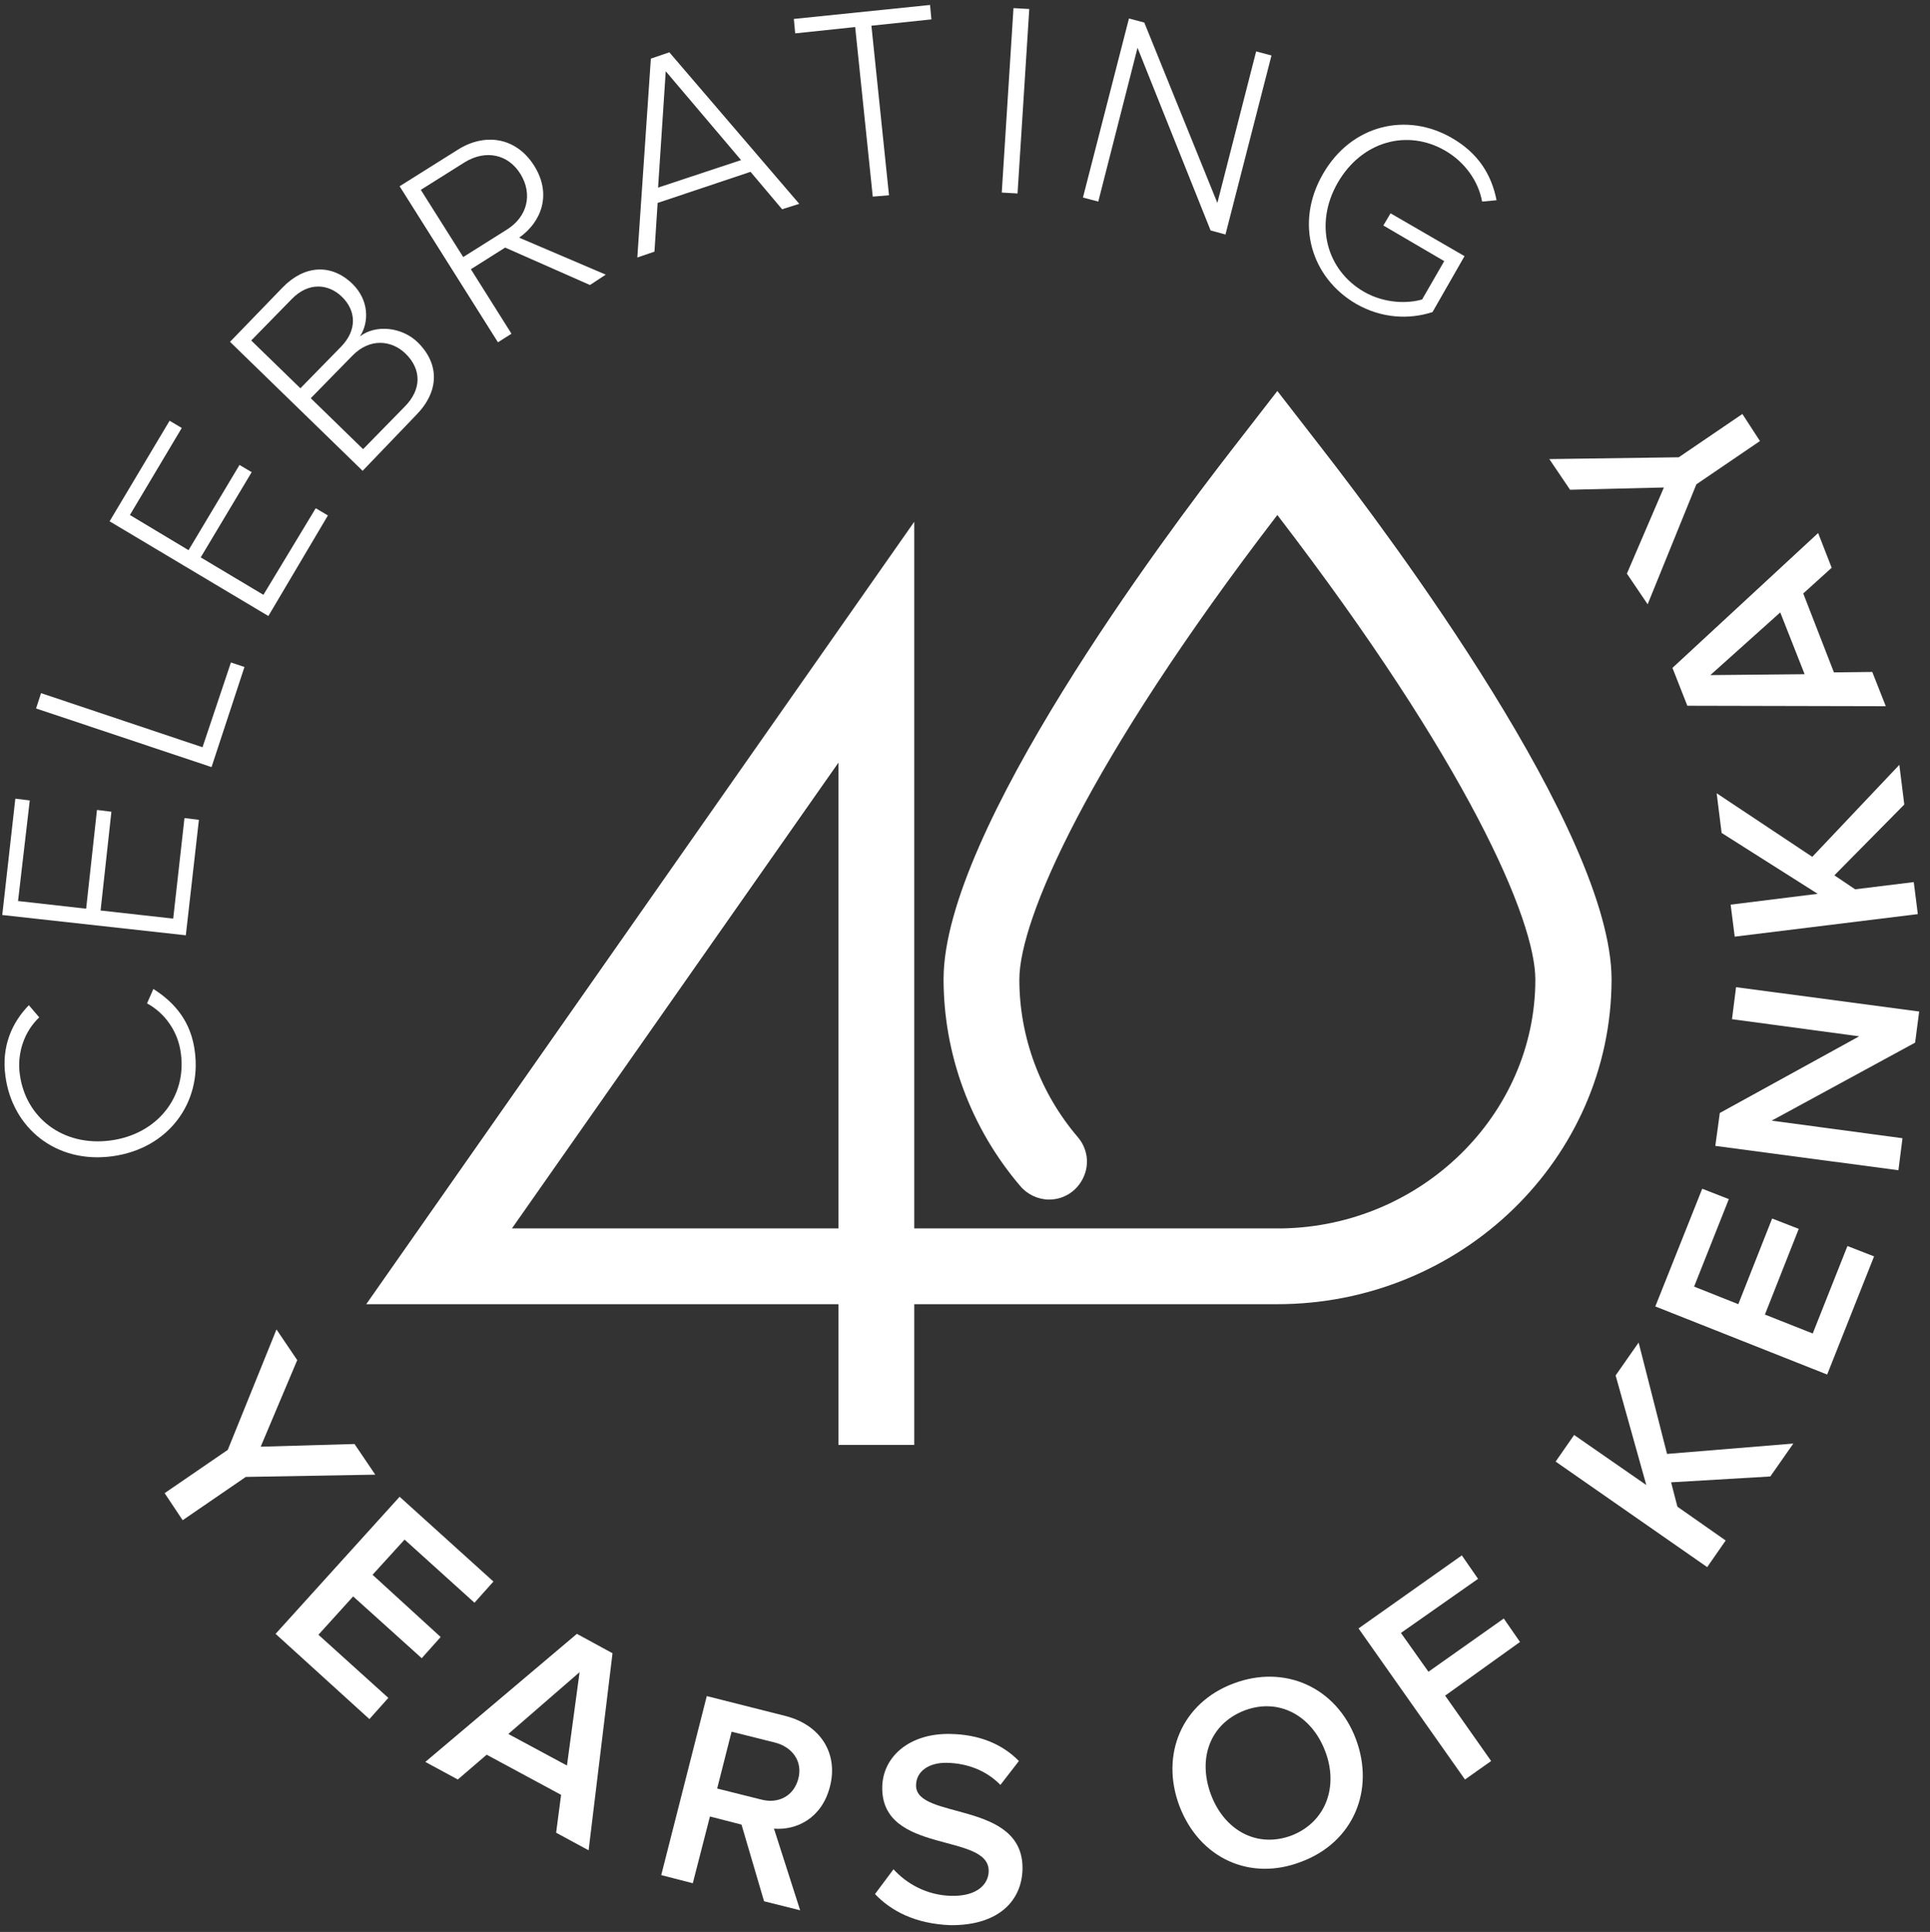 <svg xmlns="http://www.w3.org/2000/svg" xmlns:xlink="http://www.w3.org/1999/xlink" id="Layer_1" x="0px" y="0px" viewBox="0 0 427.9 428.4" style="enable-background:new 0 0 427.9 428.4;" xml:space="preserve"><rect x="0" y="0" width="427.9" height="428.4" fill="#333333" stroke="none"/><style type="text/css">	.st0{enable-background:new    ;}	.st1{fill:#FFFFFF;}</style><g class="st0">	<path class="st1" d="M24.9,256.4c-12.5,1.7-22.2-6.3-23.7-17.8c-0.9-6.5,1.4-11.8,5.2-15.7l2.3,2.7c-3.2,3-5,7.8-4.3,12.7  c1.3,9.5,9.5,16,20.1,14.6c10.5-1.4,16.9-9.8,15.6-19.3c-0.6-4.9-3.6-9-7.5-11.1l1.4-3.2c4.9,3.1,8.4,7.4,9.2,13.9  C44.7,244.5,37.4,254.7,24.9,256.4z"></path></g><g class="st0">	<path class="st1" d="M41.2,207.4l-40.7-4.5l2.9-25.8l3.2,0.4L4,199.8l15.1,1.7l2.4-21.9l3.2,0.4l-2.4,21.9l16.1,1.8l2.5-22.3  l3.2,0.4L41.2,207.4z"></path></g><g class="st0">	<path class="st1" d="M46.9,170.1L8,157.1l1.1-3.4l35.8,12l6.3-18.8l3,1L46.9,170.1z"></path></g><g class="st0">	<path class="st1" d="M59.5,136.6l-35.2-21l13.3-22.3l2.7,1.6l-11.5,19.3l13,7.8l11.3-18.9l2.7,1.6l-11.3,18.9l13.9,8.3L70,112.7  l2.7,1.6L59.5,136.6z"></path></g><g class="st0">	<path class="st1" d="M80.4,104.4L51,75.8l11.7-12.1c4.8-4.9,10.7-5.3,15.4-0.8c3.7,3.6,3.8,8.5,1.7,11.7c3.5-2.7,9.3-2.1,12.8,1.3  c4.9,4.8,4.8,10.9-0.3,16.1L80.4,104.4z M75.8,65.8c-3-2.9-7.4-3.3-11.1,0.5l-9,9.2l10.9,10.6l9-9.2C79.3,73.1,78.9,68.8,75.8,65.8  z M89.9,78.4c-3-2.9-7.8-3.6-11.8,0.5l-9.2,9.4l11.6,11.3l9.2-9.4C93.5,86.4,93.5,81.9,89.9,78.4z"></path></g><g class="st0">	<path class="st1" d="M130.8,63.2L112,54.9l-7.6,4.8l9,14.3l-3,1.9L88.6,41.3l12.9-8.1c6-3.8,12.9-2.8,16.9,3.5  c4,6.3,1.7,12.5-3.3,16l19.2,8.2L130.8,63.2z M115.4,38.6c-2.7-4.4-7.7-5.5-12.4-2.6l-9.7,6.1l9.4,14.9l9.7-6.1  C117,48,118.1,43,115.4,38.6z"></path></g><g class="st0">	<path class="st1" d="M173.4,46.4l-7-8.3L145.8,45l-0.7,10.8l-3.8,1.3l3-44.1l4.1-1.4l28.8,33.6L173.4,46.4z M147.6,15.8l-1.7,25.8  l18.4-6.1L147.6,15.8z"></path></g><g class="st0">	<path class="st1" d="M193.5,43.6L189.6,6l-13.3,1.4l-0.3-3.2l30.2-3.1l0.3,3.2l-13.3,1.4l3.9,37.6L193.5,43.6z"></path></g><g class="st0">	<path class="st1" d="M222.1,42.7l2.6-40.9l3.5,0.2l-2.6,40.9L222.1,42.7z"></path></g><g class="st0">	<path class="st1" d="M268.4,51.1l-16.2-40.5l-8.7,34.1l-3.4-0.9l10.2-39.7l3.4,0.9l16.2,40l8.6-33.6l3.4,0.9l-10.2,39.7L268.4,51.1  z"></path></g><g class="st0">	<path class="st1" d="M293.3,38.6c6.3-11,18.6-13.8,28.6-8c5.9,3.4,8.8,8.2,9.9,13.8l-3.2,0.3c-0.8-4.4-3.7-8.7-8.2-11.3  c-8.3-4.8-18.4-2.2-23.8,7.1c-5.3,9.2-2.5,19.4,5.8,24.2c4.7,2.7,9.9,2.6,12.9,1.7l4.9-8.5L306.7,50l1.6-2.7l16.4,9.5l-7.1,12.4  c-5.2,1.7-11.3,1.4-16.9-1.8C290.7,61.6,287,49.5,293.3,38.6z"></path></g><g class="st0">	<path class="st1" d="M36.5,331.1l14-9.6l10.8-26.7l4.6,6.8l-8.1,19.2l20.8-0.6l4.6,6.8l-28.7,0.5l-14,9.6L36.5,331.1z"></path></g><g class="st0">	<path class="st1" d="M61.1,362.3l27.5-30.4l20.8,18.8l-4.2,4.7l-15.5-14l-7.1,7.8L97.7,363l-4.2,4.7L78.3,354l-7.7,8.5l15.5,14  l-4.2,4.7L61.1,362.3z"></path></g><g class="st0">	<path class="st1" d="M123.3,406.4l1.1-8.4l-16.5-8.9l-6.4,5.5l-7.2-3.9l33.6-28.4l7.9,4.3l-5.3,43.7L123.3,406.4z M128.5,370.8  l-15.8,13.7l13,7L128.5,370.8z"></path></g><g class="st0">	<path class="st1" d="M169.4,421.6l-5-17l-7-1.8l-3.8,14.8l-7-1.8l10.1-39.7l17.4,4.4c7.9,2,11.8,8.4,9.9,15.7  c-1.8,7-7.4,9.7-12.4,9.3l5.8,18.1L169.4,421.6z M177,394.4c1-3.8-1.3-7-5.2-8l-9.6-2.4l-3.2,12.6l9.6,2.4  C172.5,400.1,176,398.3,177,394.4z"></path></g><g class="st0">	<path class="st1" d="M194,420l4.1-5.5c2.7,3,7.2,5.8,12.9,5.9c5.9,0.1,8.2-2.8,8.2-5.5c0.1-8.6-23.8-3.6-23.6-18.6  c0.1-6.8,6.1-12,15.1-11.8c6.3,0.1,11.5,2.2,15.2,6l-4.1,5.3c-3.2-3.3-7.5-4.8-11.8-4.9c-4.2-0.1-6.9,2-6.9,5  c-0.1,7.7,23.8,3.3,23.6,18.5c-0.1,6.8-5,12.6-16,12.5C203,426.6,197.6,423.8,194,420z"></path></g><g class="st0">	<path class="st1" d="M261.5,400.5c-4.3-11.4,0.5-22.9,12-27.2c11.4-4.3,22.8,0.9,27.1,12.3c4.3,11.4-0.6,22.9-12,27.2  C277.1,417.3,265.9,412,261.5,400.5z M293.8,388.3c-3-7.9-10.3-11.9-17.9-9c-7.7,3-10.4,10.7-7.4,18.7c3,7.9,10.2,11.9,17.9,9  C294,404,296.8,396.1,293.8,388.3z"></path></g><g class="st0">	<path class="st1" d="M324.8,394.6l-23.6-33.5l22.9-16.2l3.6,5.2l-17.1,12l6.1,8.6l16.7-11.8l3.6,5.2L320.4,376l10.2,14.5  L324.8,394.6z"></path></g><g class="st0">	<path class="st1" d="M392.5,327.4l-22,1.3l1.4,5.4l10.7,7.5l-4.1,5.9l-33.6-23.4l4.1-5.9l16,11.1l-6.8-24.3l5.1-7.3l6.3,24.7  l28-2.3L392.5,327.4z"></path></g><g class="st0">	<path class="st1" d="M405.1,304.8L367,289.7l10.4-26.1l5.9,2.3l-7.7,19.4l9.8,3.9l7.5-19l5.9,2.3l-7.5,19l10.6,4.2l7.7-19.4  l5.9,2.3L405.1,304.8z"></path></g><g class="st0">	<path class="st1" d="M424.6,231.2l-31.8,17.3l29,3.9l-0.9,7.1l-40.6-5.4l1-7.3l30.9-17L384,226l0.9-7.1l40.6,5.4L424.6,231.2z"></path></g><g class="st0">	<path class="st1" d="M422.2,178.4l-15.5,15.7l4.6,3.1l13-1.6l0.9,7.1l-40.6,5l-0.9-7.1l19.3-2.4l-21.3-13.5l-1.1-8.8l21.2,14.1  l19.3-20.4L422.2,178.4z"></path></g><g class="st0">	<path class="st1" d="M406.1,125.9l-6.3,5.7l6.8,17.5l8.5-0.1l3,7.6l-44-0.1l-3.3-8.4l32.3-29.9L406.1,125.9z M379.2,149.7l20.9-0.2  l-5.4-13.7L379.2,149.7z"></path></g><g class="st0">	<path class="st1" d="M390.2,97.8l-14.1,9.6L365.3,134l-4.6-6.8l8.2-19.1l-20.8,0.5l-4.6-6.8l28.7-0.4l14.1-9.6L390.2,97.8z"></path></g><path class="st1" d="M293.2,99.6l-10-12.9l-10,12.9c-15,19.3-64,84.8-64,117.5c0,16.7,6,33,17,45.9c1.6,1.9,4,3,6.4,3 c3.3,0,6.2-1.9,7.6-4.9c1.4-3,0.9-6.4-1.2-8.9c-8.4-9.8-13-22.3-13-35c0-13.2,15-48,57.2-103c42.2,55,57.2,89.8,57.2,103 c0,29.9-25.2,54.7-56.2,55.2h-81.5V115.7L81.2,289.2h104.7v31.2h16.8v-31.2h80.5c40.8,0,74.1-32.3,74.1-72.1 C357.2,184.4,308.2,118.9,293.2,99.6 M113.5,272.4l72.4-103.3v103.3H113.5z"></path></svg>